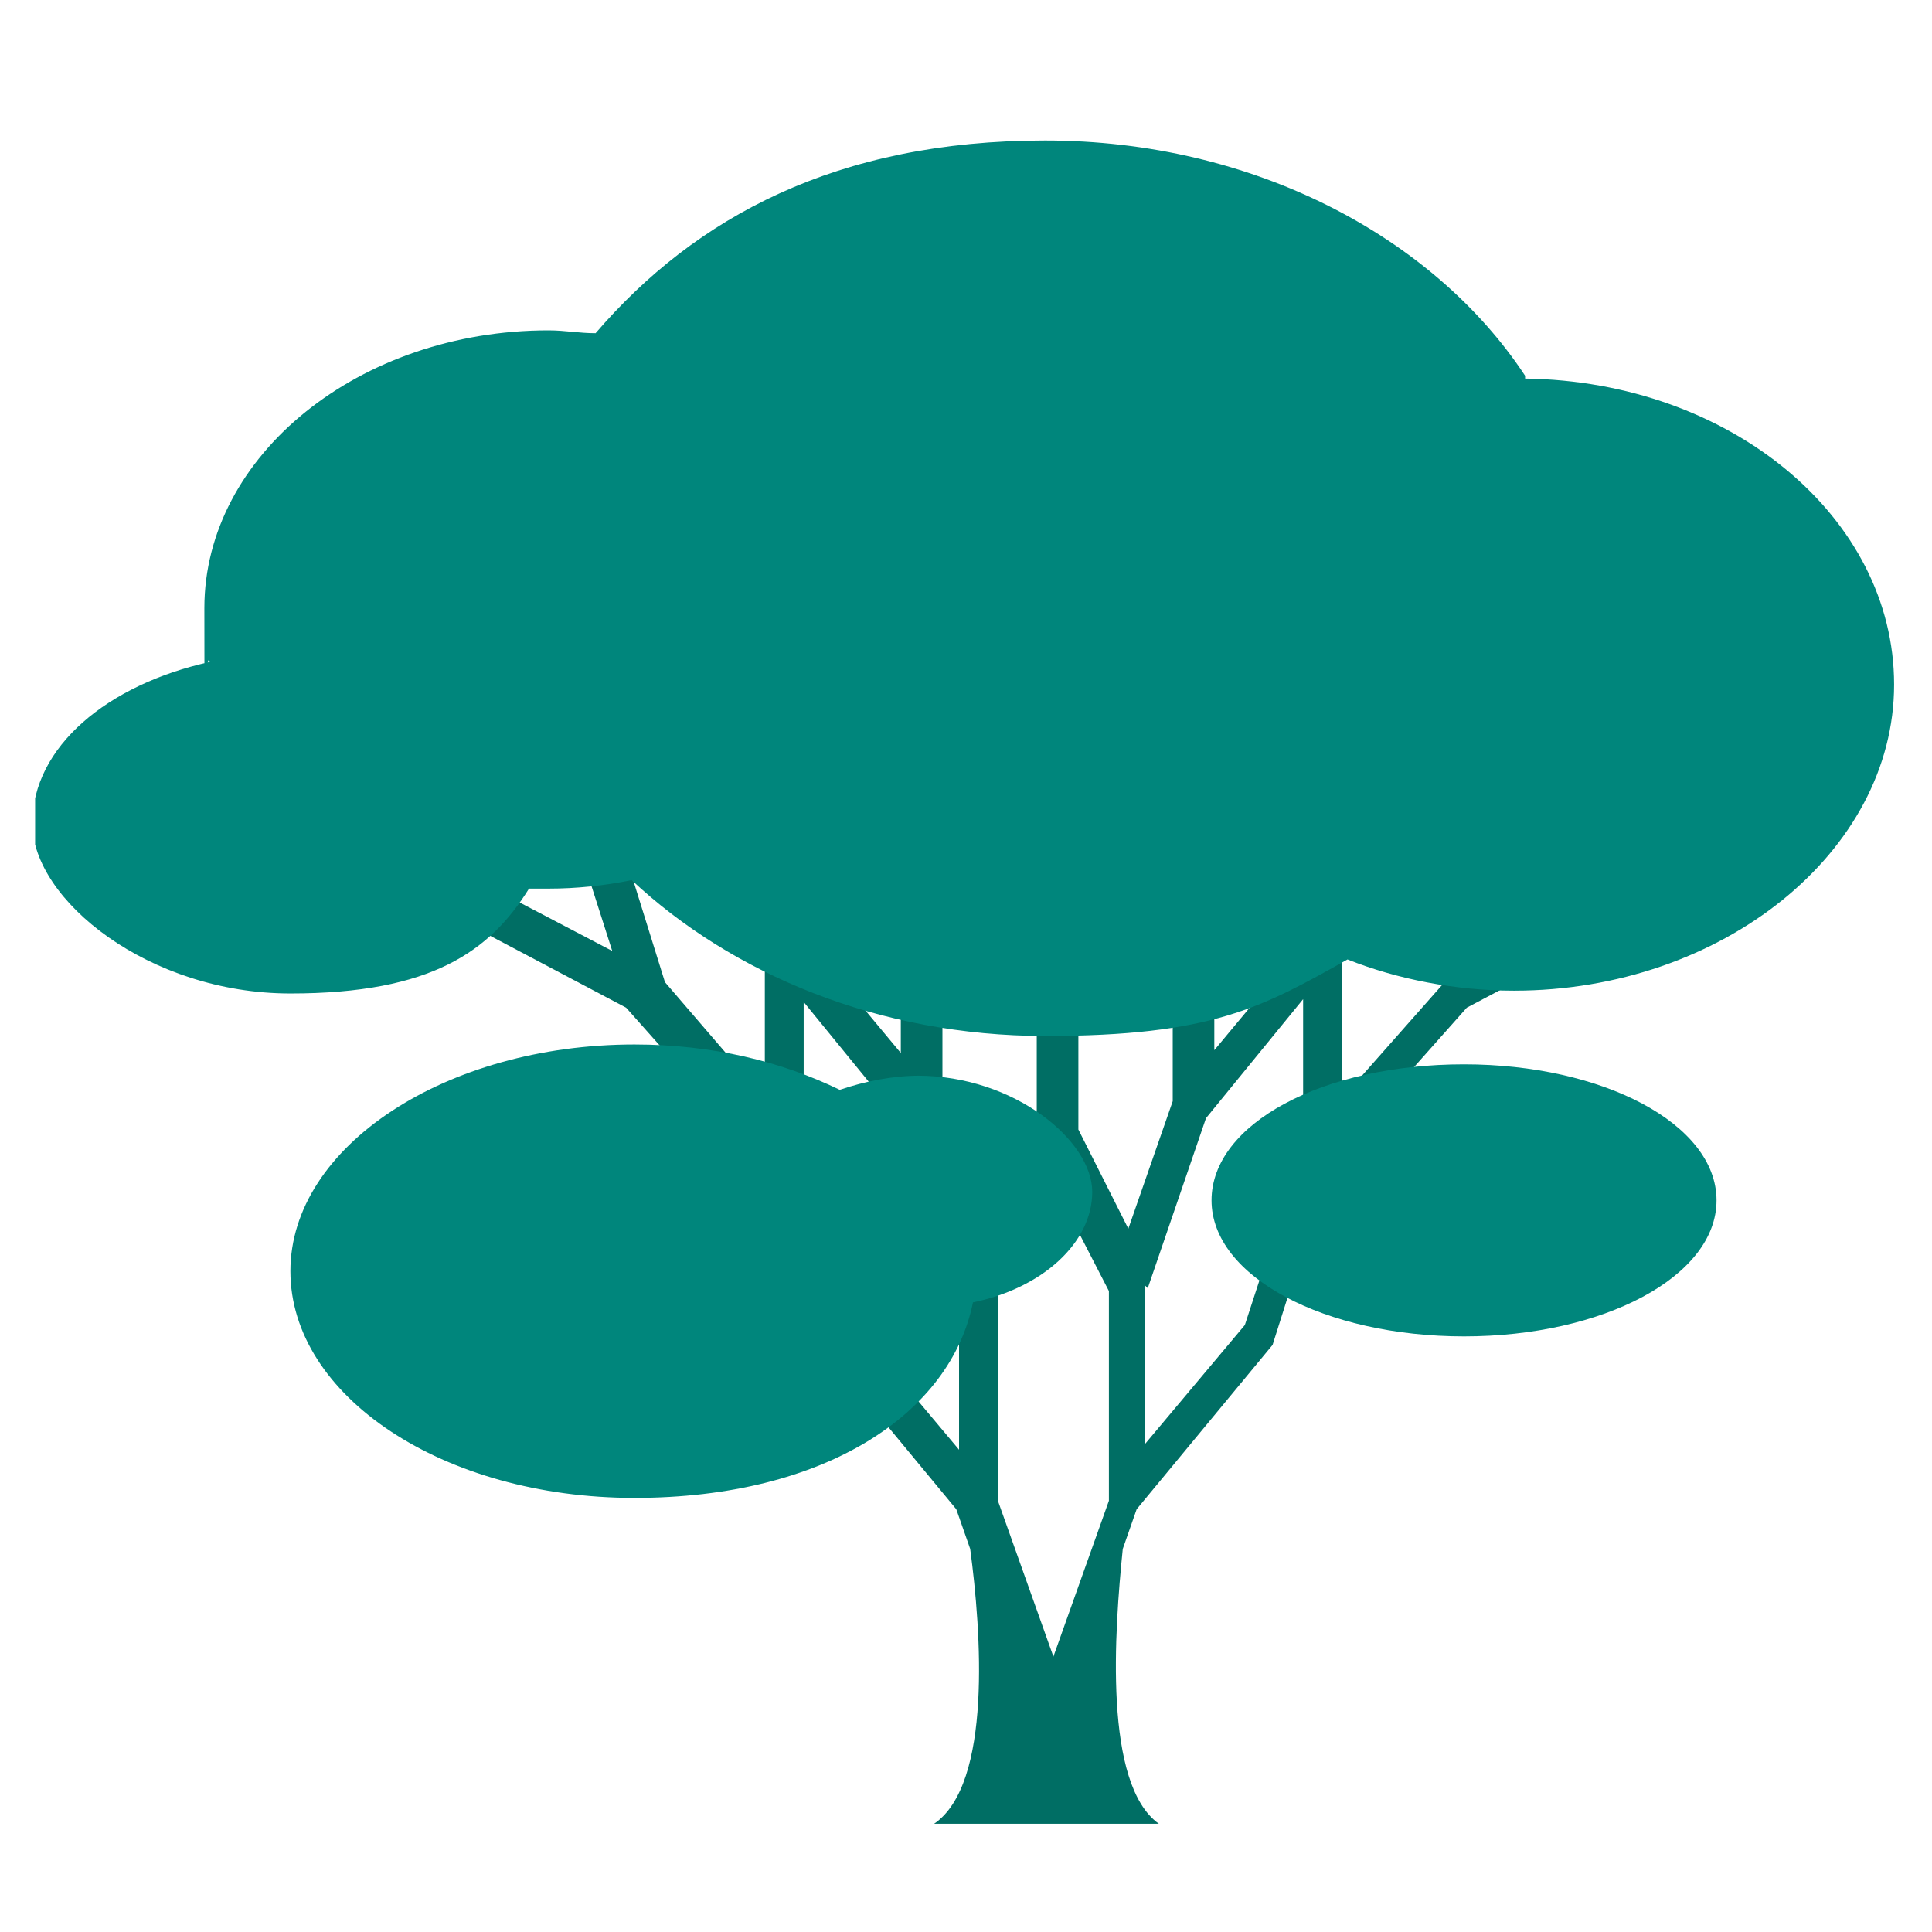 <?xml version="1.0" encoding="UTF-8"?>
<svg xmlns="http://www.w3.org/2000/svg" width="55" height="55" viewBox="0 0 55 55" fill="none">
  <g clip-path="url(#clip0_5371_1833)">
    <path d="M43.969 23.361L47.76 20.86L45.864 25.54L42.784 27.153L43.969 23.442V23.361ZM43.258 18.844L42.942 22.635L39.072 25.297L40.414 21.828L43.179 18.844H43.258ZM39.388 21.425L37.966 24.975L36.781 20.376L39.072 17.15L39.388 21.425ZM37.255 26.669L34.569 29.896V25.782L36.07 21.99L37.255 26.588V26.669ZM35.596 20.134L34.016 24.087L32.832 20.619L34.727 16.585L35.596 20.134ZM33.385 25.782V31.348L32.121 34.978L30.699 32.155V25.217L32.121 22.071L33.385 25.782ZM31.647 20.538L30.146 23.765L28.645 20.538L30.146 16.02L31.647 20.538ZM28.092 22.151L29.514 25.297V32.235L28.092 35.059L26.829 31.428V25.862L28.092 22.151ZM27.381 20.619L26.197 24.087L24.617 20.215L25.486 16.666L27.381 20.699V20.619ZM24.143 22.071L25.644 25.862V29.976L22.958 26.75L24.143 22.151V22.071ZM23.432 20.376L22.247 24.975L20.826 21.425L21.142 17.15L23.432 20.376ZM21.142 25.297L17.271 22.635L16.955 18.844L19.72 21.828L21.063 25.297H21.142ZM16.244 23.361L17.429 27.072L14.349 25.459L12.453 20.78L16.244 23.281V23.361ZM17.745 24.41L21.773 27.153V31.267L18.93 27.96L17.824 24.41H17.745ZM22.879 28.524L25.644 31.913L27.302 36.753V41.271L24.459 37.882L22.879 32.8V28.605V28.524ZM29.988 47.16L28.408 42.723V36.753L29.988 33.687L31.568 36.753V42.723L29.988 47.16ZM32.674 36.672L34.332 31.832L37.097 28.444V32.639L35.438 37.721L32.595 41.109V36.592L32.674 36.672ZM38.203 31.267V27.153L42.231 24.41L41.125 27.96L38.203 31.267ZM43.969 21.828L44.443 15.617L40.256 20.134L39.782 13.842L36.228 18.844L34.885 13.116L32.121 19.005L29.909 12.39L27.698 19.005L24.933 13.116L23.59 18.844L20.036 13.842L19.562 20.134L15.376 15.617L15.85 21.828L9.768 17.795L13.243 26.265L17.824 28.686L21.695 33.042L23.353 38.286L27.224 42.965L27.619 44.094C27.934 46.434 28.25 50.79 26.592 51.919H32.99C31.41 50.79 31.726 46.434 31.963 44.094L32.358 42.965L36.228 38.286L37.887 33.042L41.757 28.686L46.338 26.265L49.814 17.795L43.732 21.828H43.969Z" fill="#006E64"></path>
    <path d="M26.197 30.622C25.407 30.622 24.617 30.783 23.906 31.025C22.247 30.218 20.273 29.734 18.061 29.734C12.69 29.734 8.267 32.639 8.267 36.188C8.267 39.738 12.611 42.642 18.061 42.642C23.511 42.642 27.066 40.222 27.698 37.076C29.672 36.672 31.094 35.381 31.094 33.929C31.094 32.477 28.882 30.622 26.118 30.622H26.197Z" fill="#00867C"></path>
    <path d="M41.678 30.299C37.65 30.299 34.49 31.993 34.49 34.171C34.49 36.349 37.729 38.044 41.678 38.044C45.627 38.044 48.866 36.349 48.866 34.171C48.866 31.993 45.627 30.299 41.678 30.299Z" fill="#00867C"></path>
    <path d="M43.416 10.696C40.809 6.743 35.675 4 29.751 4C23.827 4 19.799 6.178 16.955 9.486C16.481 9.486 16.086 9.405 15.613 9.405C10.241 9.405 5.818 12.955 5.818 17.311C5.818 21.667 5.818 18.36 5.976 18.844C3.054 19.489 0.921 21.264 0.921 23.442C0.921 25.62 4.238 28.282 8.267 28.282C12.295 28.282 13.954 27.072 15.06 25.297C15.218 25.297 15.454 25.297 15.613 25.297C16.402 25.297 17.192 25.217 17.982 25.055C20.826 27.718 25.012 29.492 29.751 29.492C34.49 29.492 35.912 28.686 38.361 27.314C39.782 27.879 41.441 28.202 43.1 28.202C49.024 28.202 53.921 24.249 53.921 19.489C53.921 14.729 49.261 10.857 43.416 10.777V10.696Z" fill="#00867C"></path>
  </g>
  <defs>
    <clipPath id="clip0_5371_1833">
      <rect width="53" height="48" fill="white" transform="translate(1 4)"></rect>
    </clipPath>
  </defs>
</svg>
